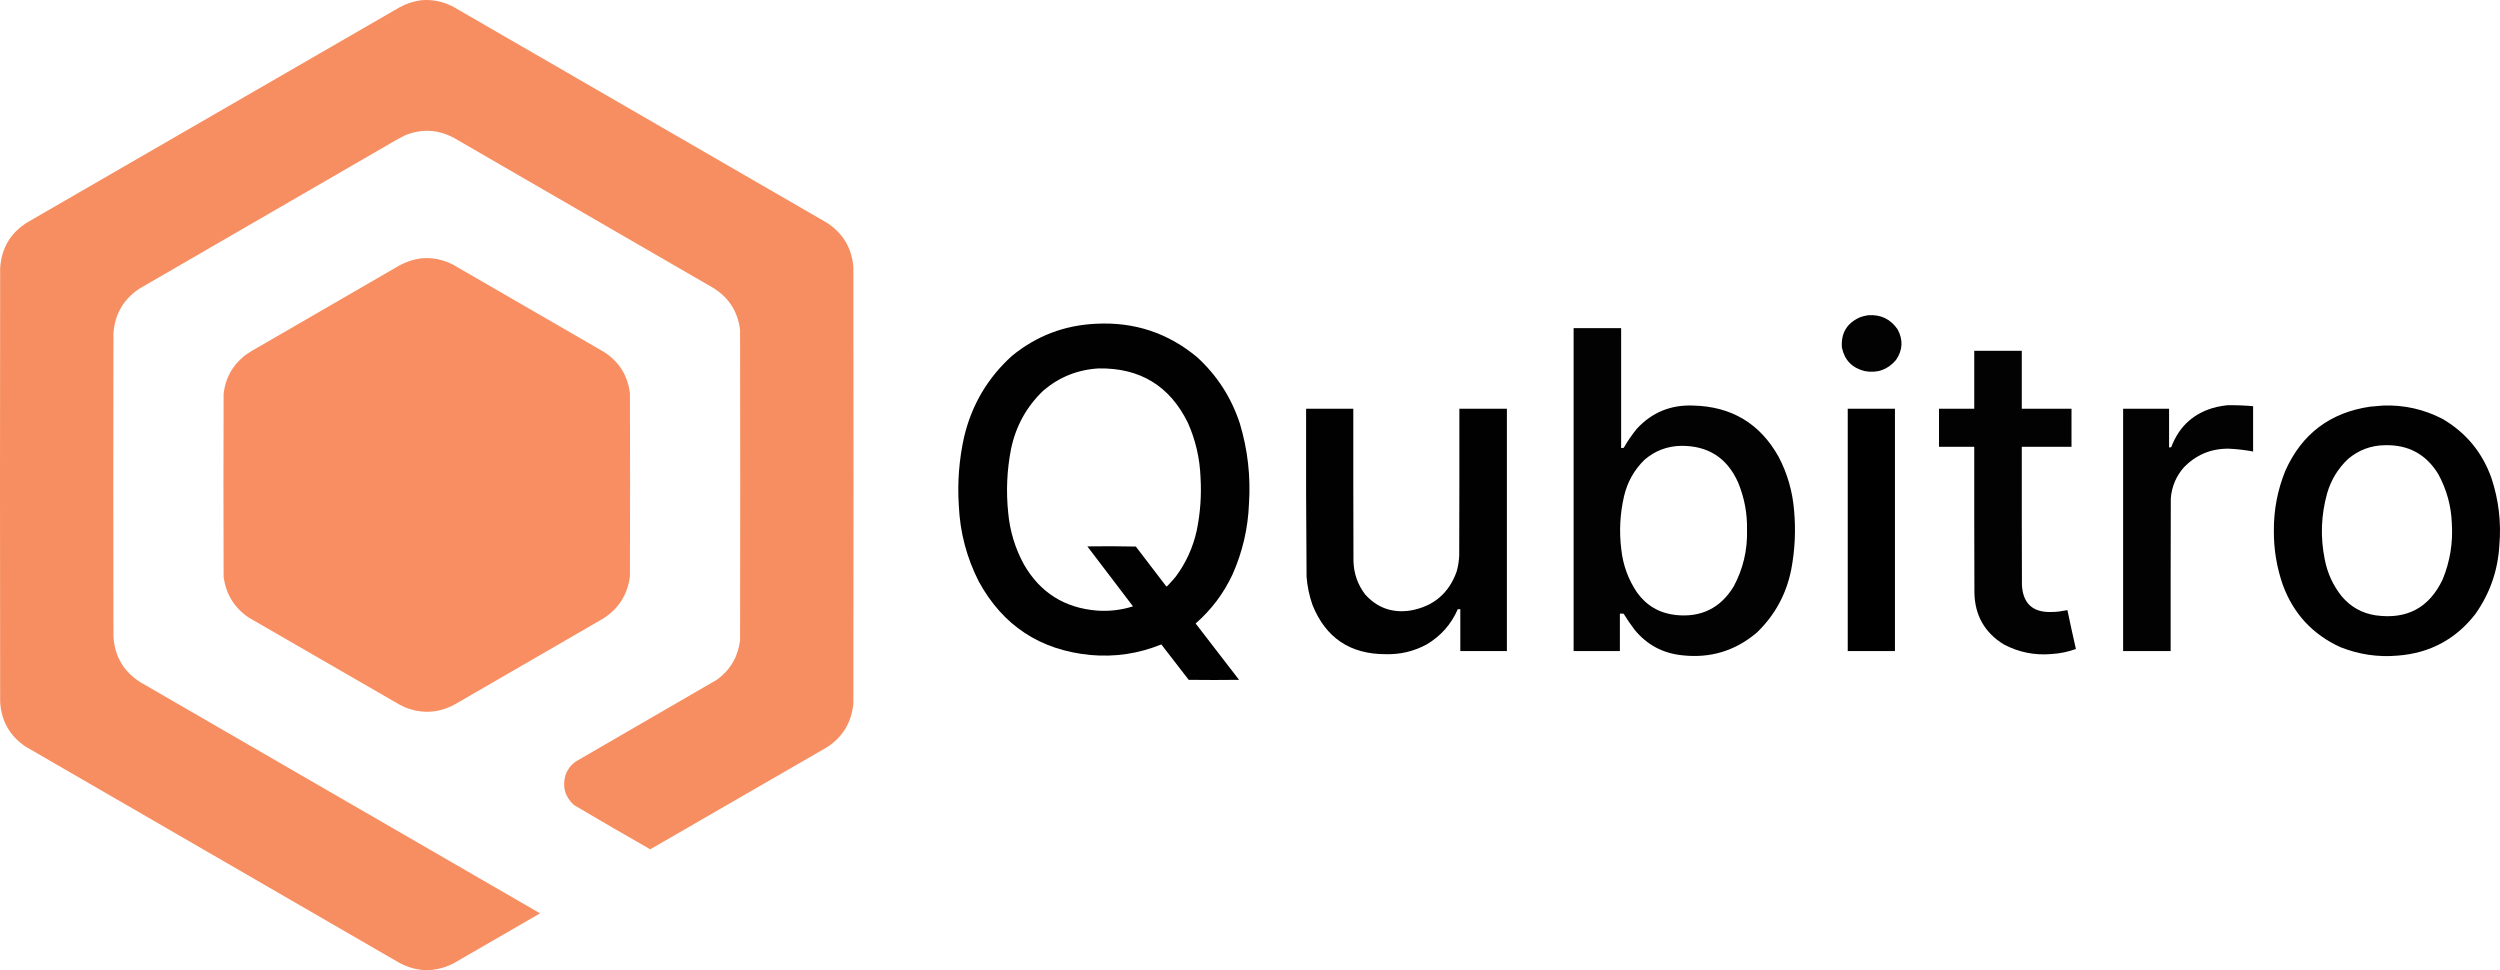 <svg xmlns="http://www.w3.org/2000/svg" version="1.1" style="shape-rendering:geometricPrecision; text-rendering:geometricPrecision; image-rendering:optimizeQuality; fill-rule:evenodd; clip-rule:evenodd" xmlns:xlink="http://www.w3.org/1999/xlink" viewBox="1161.5 926.89 7943.5 3082.47"> <g><path style="opacity:0.997" fill="#f78e61" d="M 2500.5,927.5 C 2537.45,924.59 2572.12,932.09 2604.5,950C 2999.34,1178.59 3394.34,1406.92 3789.5,1635C 3839.69,1667.83 3867.52,1714.33 3873,1774.5C 3873.67,2236.83 3873.67,2699.17 3873,3161.5C 3867.52,3221.67 3839.69,3268.17 3789.5,3301C 3602.04,3408.97 3414.7,3517.13 3227.5,3625.5C 3146.44,3579.27 3065.78,3532.43 2985.5,3485C 2956.91,3459.22 2947.74,3427.72 2958,3390.5C 2964.62,3371.22 2976.45,3356.06 2993.5,3345C 3142.66,3258.92 3291.66,3172.59 3440.5,3086C 3482.28,3054.96 3506.45,3013.46 3513,2961.5C 3513.67,2632.5 3513.67,2303.5 3513,1974.5C 3505.44,1915.99 3476.6,1871.49 3426.5,1841C 3152.67,1682.92 2879,1524.59 2605.5,1366C 2555.4,1338.51 2503.73,1335.18 2450.5,1356C 2436.58,1362.93 2422.92,1370.26 2409.5,1378C 2141.33,1533.59 1873,1688.92 1604.5,1844C 1553.7,1877.74 1526.2,1925.24 1522,1986.5C 1521.33,2307.5 1521.33,2628.5 1522,2949.5C 1525.89,3012.15 1554.06,3060.32 1606.5,3094C 2030.33,3338.75 2454,3583.75 2877.5,3829C 2785,3882.08 2692.67,3935.41 2600.5,3989C 2541.61,4017.72 2483.61,4016.06 2426.5,3984C 2031.83,3755.67 1637.17,3527.33 1242.5,3299C 1192.54,3265.27 1165.71,3218.1 1162,3157.5C 1161.33,2697.83 1161.33,2238.17 1162,1778.5C 1166.37,1713.23 1196.53,1664.06 1252.5,1631C 1645,1404.59 2037.33,1177.92 2429.5,951C 2451.77,938.633 2475.43,930.8 2500.5,927.5 Z"></path></g> <g><path style="opacity:0.999" fill="#f88e61" d="M 2500.5,1747.5 C 2535.35,1744.84 2568.35,1751.34 2599.5,1767C 2759,1859.59 2918.67,1951.92 3078.5,2044C 3127.69,2074.57 3155.86,2118.74 3163,2176.5C 3163.67,2370.5 3163.67,2564.5 3163,2758.5C 3155.5,2816.28 3127.34,2860.78 3078.5,2892C 2921.83,2982.67 2765.17,3073.33 2608.5,3164C 2556.45,3192.88 2502.78,3196.21 2447.5,3174C 2441.5,3171 2435.5,3168 2429.5,3165C 2270.17,3073 2110.83,2981 1951.5,2889C 1905.81,2857.82 1879.31,2814.65 1872,2759.5C 1871.33,2565.5 1871.33,2371.5 1872,2177.5C 1877.81,2128.7 1899.64,2088.87 1937.5,2058C 1944.56,2052.61 1951.89,2047.61 1959.5,2043C 2116.17,1952.33 2272.83,1861.67 2429.5,1771C 2451.8,1758.62 2475.47,1750.79 2500.5,1747.5 Z"></path></g> <g><path style="opacity:0.989" fill="#000000" d="M 7097.5,1928.5 C 7137.44,1925.72 7168.61,1940.72 7191,1973.5C 7208.98,2006.89 7207.31,2039.22 7186,2070.5C 7159.86,2101.55 7126.69,2113.38 7086.5,2106C 7046.74,2096.24 7022.57,2071.41 7014,2031.5C 7010.46,1985.74 7029.63,1953.57 7071.5,1935C 7080.07,1931.86 7088.73,1929.69 7097.5,1928.5 Z"></path></g> <g><path style="opacity:0.993" fill="#000000" d="M 4645.5,1955.5 C 4766.5,1949.55 4873.16,1985.05 4965.5,2062C 5028.86,2120.17 5074.03,2190.33 5101,2272.5C 5126.02,2355.71 5135.69,2440.71 5130,2527.5C 5126.93,2605.55 5109.59,2680.21 5078,2751.5C 5049.86,2811.97 5010.7,2864.13 4960.5,2908C 5006.5,2967.67 5052.5,3027.33 5098.5,3087C 5045.17,3087.67 4991.83,3087.67 4938.5,3087C 4909.66,3049.33 4880.66,3011.83 4851.5,2974.5C 4778.96,3003.98 4703.62,3015.15 4625.5,3008C 4466.31,2992.39 4348.48,2914.89 4272,2775.5C 4233.01,2699.23 4211.68,2618.23 4208,2532.5C 4203.28,2459 4208.94,2386.34 4225,2314.5C 4249.26,2213.1 4299.76,2127.6 4376.5,2058C 4454.53,1994.03 4544.2,1959.87 4645.5,1955.5 Z M 4652.5,2097.5 C 4783.98,2095.45 4878.48,2153.12 4936,2270.5C 4960.28,2325.22 4973.61,2382.56 4976,2442.5C 4979.52,2499.7 4975.52,2556.37 4964,2612.5C 4952.16,2666.51 4929.82,2715.51 4897,2759.5C 4888.2,2769.97 4879.04,2780.13 4869.5,2790C 4868,2790.51 4866.84,2790.01 4866,2788.5C 4834.36,2746.69 4802.53,2705.02 4770.5,2663.5C 4719.17,2662.33 4667.84,2662.17 4616.5,2663C 4664.71,2726.59 4713.05,2790.09 4761.5,2853.5C 4724.42,2865.27 4686.42,2869.77 4647.5,2867C 4544.01,2858.71 4466.51,2809.88 4415,2720.5C 4387.06,2669.35 4370.4,2614.69 4365,2556.5C 4357.86,2488.36 4360.86,2420.69 4374,2353.5C 4389.1,2280.77 4423.27,2218.94 4476.5,2168C 4527.15,2124.83 4585.82,2101.33 4652.5,2097.5 Z"></path></g> <g><path style="opacity:0.992" fill="#000000" d="M 6161.5,1969.5 C 6211.83,1969.5 6262.17,1969.5 6312.5,1969.5C 6312.5,2096.5 6312.5,2223.5 6312.5,2350.5C 6315.45,2350.78 6318.28,2350.44 6321,2349.5C 6333.27,2327.95 6347.27,2307.62 6363,2288.5C 6411.04,2236.97 6470.54,2212.63 6541.5,2215.5C 6663.43,2218.4 6753.93,2272.73 6813,2378.5C 6840.83,2431.8 6857.16,2488.47 6862,2548.5C 6867.79,2611.61 6864.79,2674.27 6853,2736.5C 6837.31,2815.07 6800.81,2881.9 6743.5,2937C 6675.2,2994.98 6596.2,3018.98 6506.5,3009C 6444.59,3002.63 6394.09,2975.47 6355,2927.5C 6342.63,2911.27 6331.13,2894.44 6320.5,2877C 6316.51,2876.5 6312.51,2876.33 6308.5,2876.5C 6308.5,2916.17 6308.5,2955.83 6308.5,2995.5C 6259.5,2995.5 6210.5,2995.5 6161.5,2995.5C 6161.5,2653.5 6161.5,2311.5 6161.5,1969.5 Z M 6502.5,2343.5 C 6588.48,2342.72 6648.98,2381.38 6684,2459.5C 6704.11,2507.96 6713.61,2558.46 6712.5,2611C 6714.23,2674.7 6700.06,2734.53 6670,2790.5C 6627.93,2859.35 6566.43,2889.52 6485.5,2881C 6434.02,2875.14 6393.18,2851.31 6363,2809.5C 6335.09,2768.13 6318.43,2722.46 6313,2672.5C 6305.89,2615.27 6308.89,2558.6 6322,2502.5C 6332.61,2457.96 6354.11,2419.8 6386.5,2388C 6419.8,2359.29 6458.47,2344.45 6502.5,2343.5 Z"></path></g> <g><path style="opacity:0.992" fill="#000000" d="M 7434.5,2041.5 C 7484.83,2041.5 7535.17,2041.5 7585.5,2041.5C 7585.5,2102.83 7585.5,2164.17 7585.5,2225.5C 7638.17,2225.5 7690.83,2225.5 7743.5,2225.5C 7743.5,2265.83 7743.5,2306.17 7743.5,2346.5C 7690.83,2346.5 7638.17,2346.5 7585.5,2346.5C 7585.33,2493.17 7585.5,2639.83 7586,2786.5C 7589.51,2844.51 7620.34,2872.84 7678.5,2871.5C 7686.86,2871.48 7695.2,2870.98 7703.5,2870C 7712.48,2868.28 7721.48,2866.78 7730.5,2865.5C 7739.11,2906.77 7748.11,2947.94 7757.5,2989C 7732.66,2998.03 7707,3003.37 7680.5,3005C 7626.38,3009.78 7575.38,2999.44 7527.5,2974C 7467.3,2936.46 7436.46,2881.96 7435,2810.5C 7434.5,2655.83 7434.33,2501.17 7434.5,2346.5C 7397.17,2346.5 7359.83,2346.5 7322.5,2346.5C 7322.5,2306.17 7322.5,2265.83 7322.5,2225.5C 7359.83,2225.5 7397.17,2225.5 7434.5,2225.5C 7434.5,2164.17 7434.5,2102.83 7434.5,2041.5 Z"></path></g> <g><path style="opacity:0.991" fill="#000000" d="M 8237.5,2214.5 C 8265.22,2214.06 8292.89,2215.06 8320.5,2217.5C 8320.5,2265.5 8320.5,2313.5 8320.5,2361.5C 8294.73,2356.63 8268.73,2353.63 8242.5,2352.5C 8186.21,2352.19 8138.71,2372.19 8100,2412.5C 8075.64,2440.55 8061.97,2473.21 8059,2510.5C 8058.5,2672.17 8058.33,2833.83 8058.5,2995.5C 8008.17,2995.5 7957.83,2995.5 7907.5,2995.5C 7907.5,2738.83 7907.5,2482.17 7907.5,2225.5C 7956.17,2225.5 8004.83,2225.5 8053.5,2225.5C 8053.5,2266.5 8053.5,2307.5 8053.5,2348.5C 8055.92,2348.81 8058.26,2348.47 8060.5,2347.5C 8086.03,2279.82 8134.03,2237.32 8204.5,2220C 8215.57,2217.73 8226.57,2215.9 8237.5,2214.5 Z"></path></g> <g><path style="opacity:0.993" fill="#000000" d="M 8733.5,2215.5 C 8800.3,2213.12 8863.3,2227.29 8922.5,2258C 8997.2,2301.72 9049.03,2364.56 9078,2446.5C 9100.89,2515.74 9109.23,2586.74 9103,2659.5C 9098.29,2739.65 9072.96,2812.31 9027,2877.5C 8964.82,2957.85 8882.65,3002.02 8780.5,3010C 8717.3,3015.54 8656.3,3006.54 8597.5,2983C 8509.31,2942.48 8448.48,2876.64 8415,2785.5C 8395.64,2730 8386.14,2672.83 8386.5,2614C 8385.91,2547.67 8398.08,2483.84 8423,2422.5C 8475.44,2305.42 8565.27,2237.59 8692.5,2219C 8706.3,2217.54 8719.96,2216.38 8733.5,2215.5 Z M 8738.5,2341.5 C 8813.46,2339.39 8870.29,2370.05 8909,2433.5C 8935.64,2482.39 8949.97,2534.72 8952,2590.5C 8955.85,2651.76 8946.18,2710.76 8923,2767.5C 8880.35,2857.92 8809.19,2896.08 8709.5,2882C 8666.03,2875.19 8630.2,2855.02 8602,2821.5C 8574.33,2786.82 8556.33,2747.49 8548,2703.5C 8533.81,2632.85 8536.47,2562.85 8556,2493.5C 8568.39,2451.2 8590.56,2415.03 8622.5,2385C 8655.98,2356.78 8694.64,2342.28 8738.5,2341.5 Z"></path></g> <g><path style="opacity:0.994" fill="#000000" d="M 5311.5,2225.5 C 5361.5,2225.5 5411.5,2225.5 5461.5,2225.5C 5461.33,2386.83 5461.5,2548.17 5462,2709.5C 5463.04,2748.95 5475.37,2784.28 5499,2815.5C 5537.04,2857.97 5584.54,2875.13 5641.5,2867C 5715.44,2854.37 5764.94,2812.87 5790,2742.5C 5794.53,2726.13 5797.2,2709.47 5798,2692.5C 5798.5,2536.83 5798.67,2381.17 5798.5,2225.5C 5848.83,2225.5 5899.17,2225.5 5949.5,2225.5C 5949.5,2482.17 5949.5,2738.83 5949.5,2995.5C 5900.17,2995.5 5850.83,2995.5 5801.5,2995.5C 5801.5,2951.17 5801.5,2906.83 5801.5,2862.5C 5798.83,2862.5 5796.17,2862.5 5793.5,2862.5C 5772.81,2910.04 5740.14,2947.2 5695.5,2974C 5654.74,2996.27 5611.08,3006.77 5564.5,3005.5C 5451.5,3005.63 5374,2953.63 5332,2849.5C 5321.7,2820.35 5315.37,2790.35 5313,2759.5C 5311.52,2581.51 5311.02,2403.51 5311.5,2225.5 Z"></path></g> <g><path style="opacity:0.997" fill="#000000" d="M 7032.5,2225.5 C 7082.5,2225.5 7132.5,2225.5 7182.5,2225.5C 7182.5,2482.17 7182.5,2738.83 7182.5,2995.5C 7132.5,2995.5 7082.5,2995.5 7032.5,2995.5C 7032.5,2738.83 7032.5,2482.17 7032.5,2225.5 Z"></path></g> </svg>